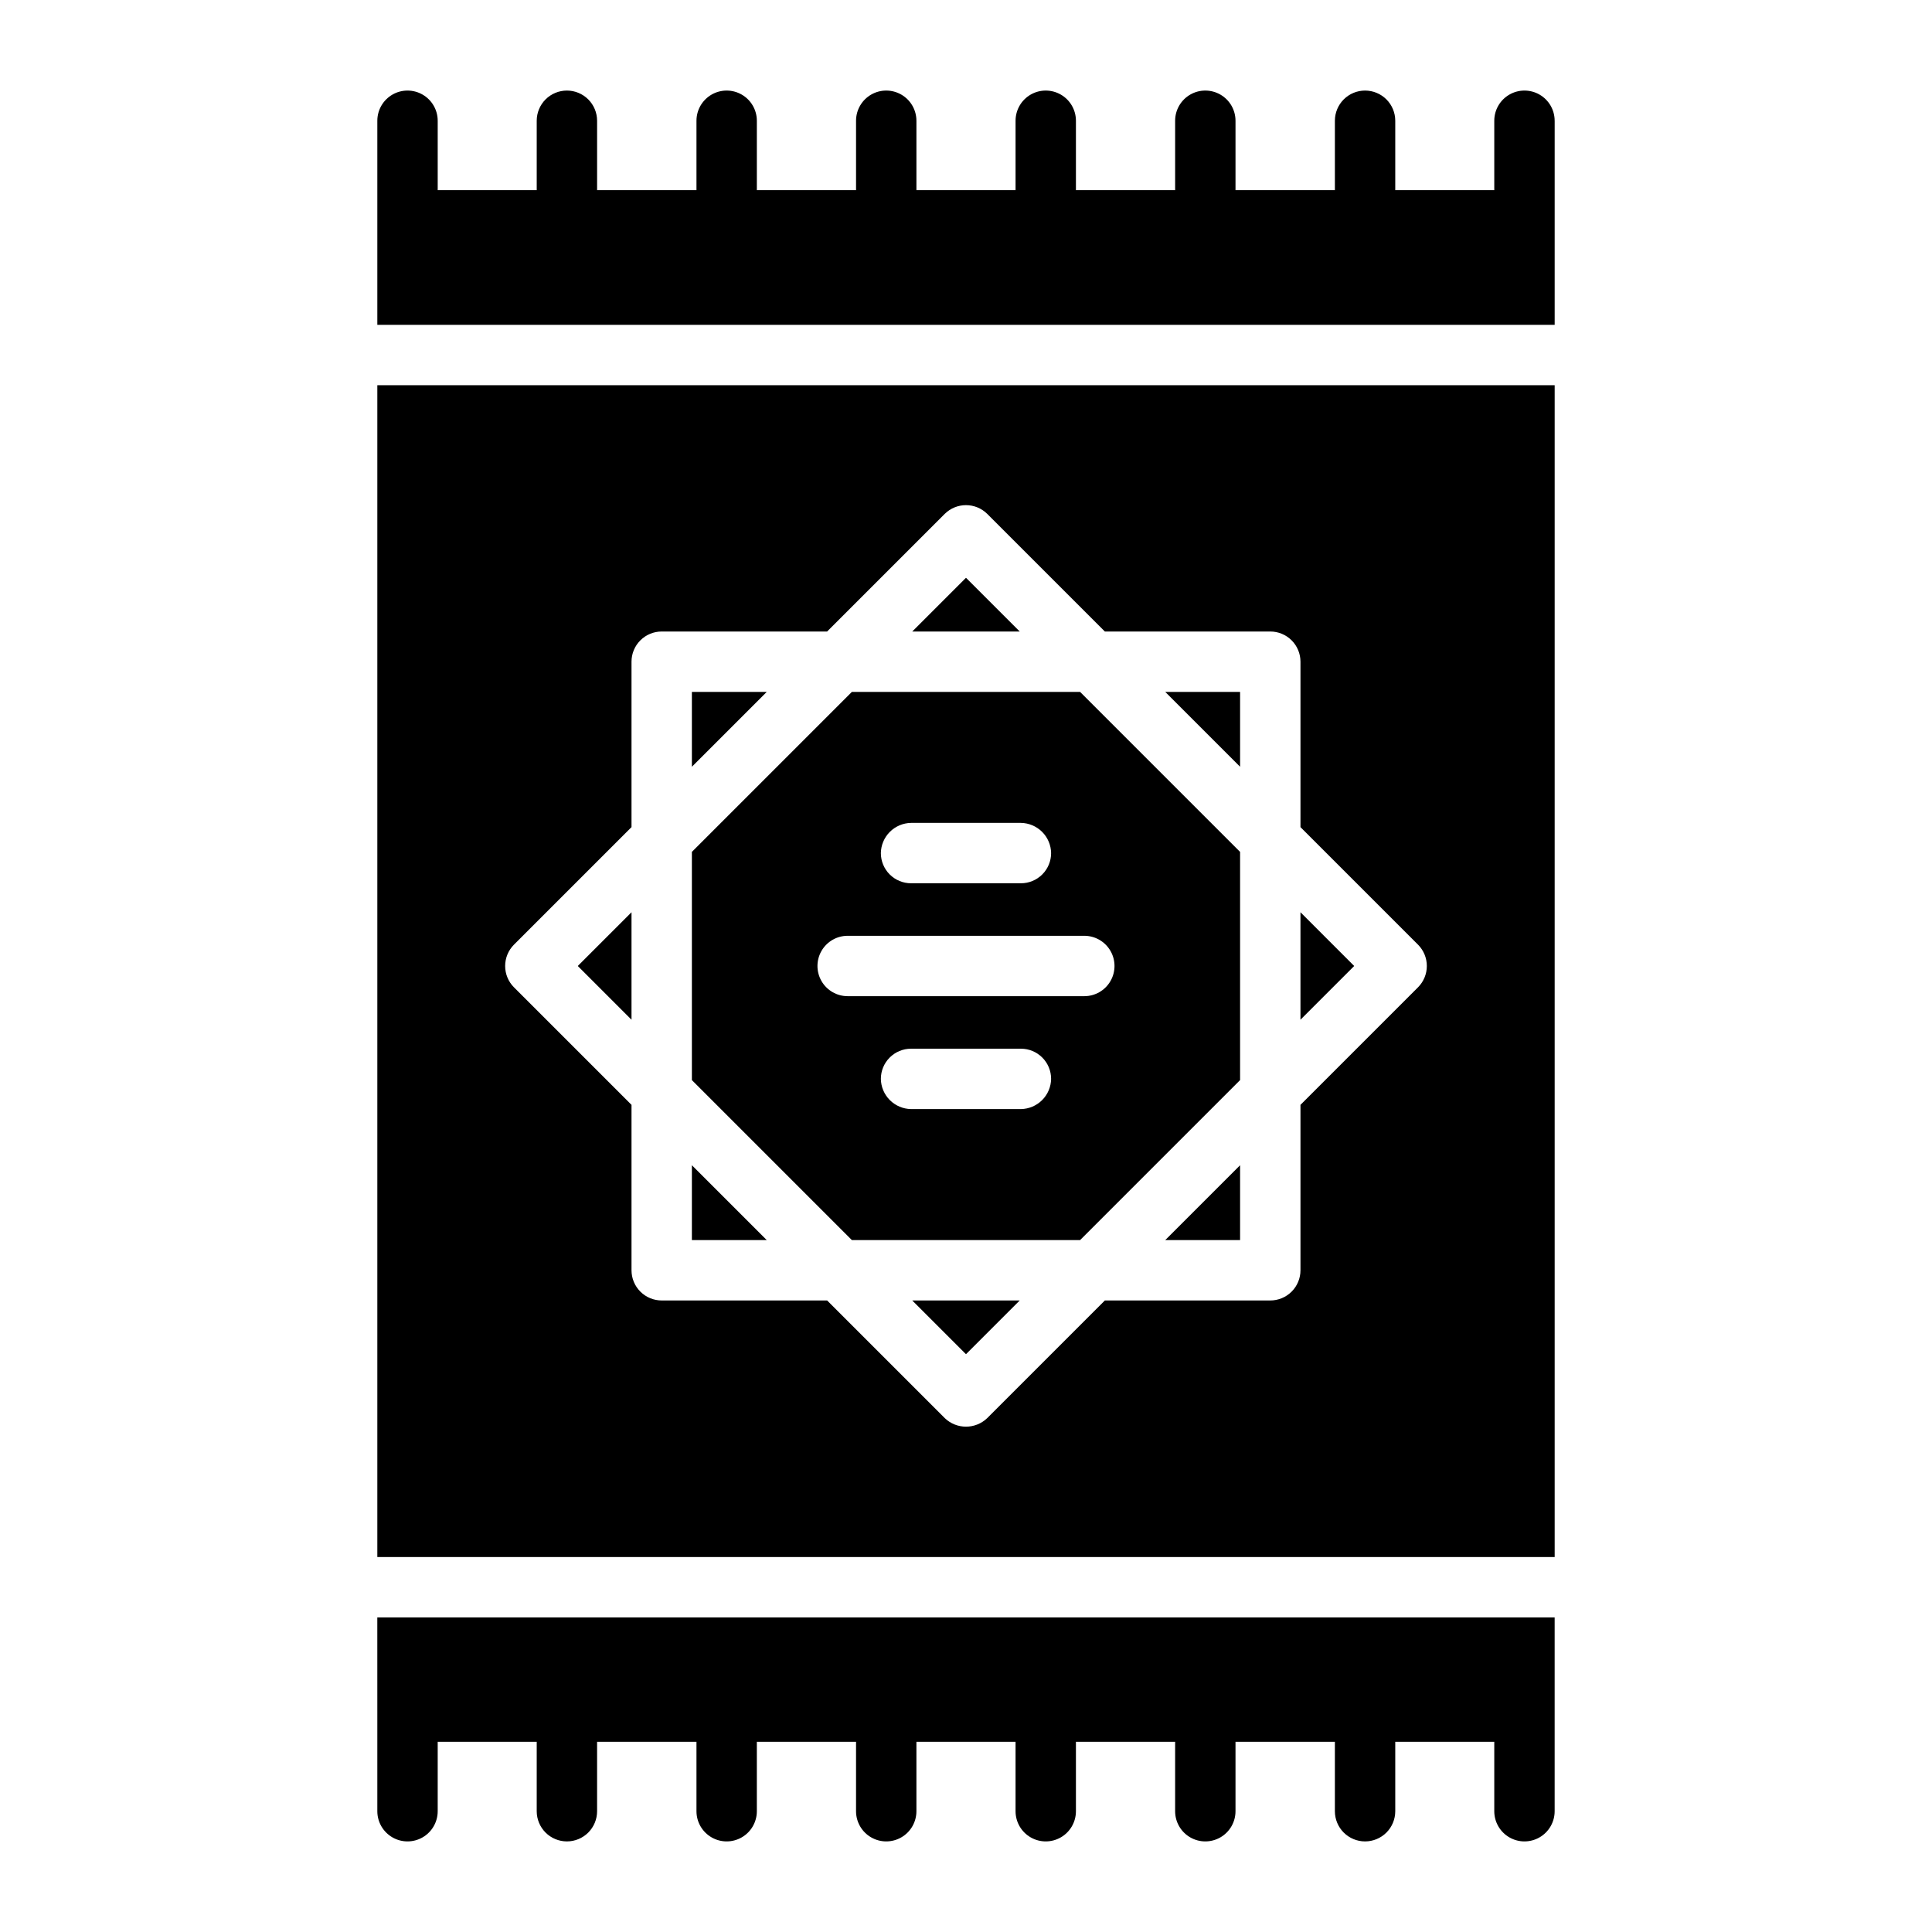 <?xml version="1.0" encoding="UTF-8"?>
<svg width="3600pt" height="3600pt" version="1.1" viewBox="0 0 3600 3600" xmlns="http://www.w3.org/2000/svg">
 <path d="m2896.9 225v380.25h-2193.8v-380.25c0-20.098 10.723-38.664 28.125-48.715 17.402-10.047 38.848-10.047 56.25 0 17.402 10.051 28.125 28.617 28.125 48.715v129.38h184.5v-129.38c0-14.918 5.926-29.227 16.477-39.773 10.547-10.551 24.855-16.477 39.773-16.477s29.227 5.926 39.773 16.477c10.551 10.547 16.477 24.855 16.477 39.773v129.38h185.18v-129.38c0-20.098 10.719-38.664 28.125-48.715 17.402-10.047 38.844-10.047 56.25 0 17.402 10.051 28.125 28.617 28.125 48.715v129.38h184.84v-129.38c0-20.098 10.723-38.664 28.125-48.715 17.406-10.047 38.848-10.047 56.25 0 17.406 10.051 28.125 28.617 28.125 48.715v129.38h184.73v-129.38c0-20.098 10.719-38.664 28.125-48.715 17.402-10.047 38.844-10.047 56.25 0 17.402 10.051 28.125 28.617 28.125 48.715v129.38h184.84v-129.38c0-20.098 10.723-38.664 28.125-48.715 17.406-10.047 38.848-10.047 56.25 0 17.406 10.051 28.125 28.617 28.125 48.715v129.38h185.18v-129.38c0-14.918 5.926-29.227 16.477-39.773 10.547-10.551 24.855-16.477 39.773-16.477s29.227 5.926 39.773 16.477c10.551 10.547 16.477 24.855 16.477 39.773v129.38h184.5v-129.38c0-20.098 10.723-38.664 28.125-48.715 17.402-10.047 38.848-10.047 56.25 0 17.402 10.051 28.125 28.617 28.125 48.715zm-2193.8 492.75h2193.8v2183.6h-2193.8zm254.25 1121.6 219.38 219.38v308.25c0 14.918 5.926 29.227 16.477 39.773 10.547 10.551 24.855 16.477 39.773 16.477h308.25l219.38 219.38c10.609 10.125 24.711 15.77 39.375 15.77s28.766-5.644 39.375-15.77l219.38-219.38h308.25c14.918 0 29.227-5.926 39.773-16.477 10.551-10.547 16.477-24.855 16.477-39.773v-308.25l219.38-219.38c10.305-10.516 16.078-24.652 16.078-39.375s-5.773-28.859-16.078-39.375l-219.38-219.38v-308.25c0-14.918-5.926-29.227-16.477-39.773-10.547-10.551-24.855-16.477-39.773-16.477h-308.25l-219.38-219.38c-10.516-10.305-24.652-16.078-39.375-16.078s-28.859 5.773-39.375 16.078l-219.38 219.38h-308.25c-14.918 0-29.227 5.926-39.773 16.477-10.551 10.547-16.477 24.855-16.477 39.773v308.25l-219.38 219.38c-10.305 10.516-16.078 24.652-16.078 39.375s5.773 28.859 16.078 39.375zm331.88 331.88v139.5h139.5zm510.75 352.12 100.12-100.12h-200.25zm510.75-212.62v-139.5l-139.5 139.5zm112.5-610.88v200.25l100.12-100.12zm-112.5-410.62h-139.5l139.5 139.5zm-510.75-212.62-100.12 100.12h200.25zm-510.75 212.62v139.5l139.5-139.5zm-112.5 410.62-100.12 100.12 100.12 100.12zm410.62 610.88-298.12-298.12v-425.25l298.12-298.12h425.25l298.12 298.12v425.25l-298.12 298.12zm371.25-300.38c0-14.918-5.926-29.227-16.477-39.773-10.547-10.551-24.855-16.477-39.773-16.477h-204.75c-14.918 0-29.227 5.926-39.773 16.477-10.551 10.547-16.477 24.855-16.477 39.773 0.23 14.848 6.234 29.02 16.73 39.52 10.5 10.496 24.672 16.5 39.52 16.73h204.75c14.848-0.23 29.02-6.234 39.52-16.73 10.496-10.5 16.5-24.672 16.73-39.52zm-317.25-420.75c0 14.918 5.926 29.227 16.477 39.773 10.547 10.551 24.855 16.477 39.773 16.477h204.75c14.918 0 29.227-5.926 39.773-16.477 10.551-10.547 16.477-24.855 16.477-39.773-0.23-14.848-6.234-29.02-16.73-39.52-10.5-10.496-24.672-16.5-39.52-16.73h-204.75c-14.848 0.23-29.02 6.234-39.52 16.73-10.496 10.5-16.5 24.672-16.73 39.52zm-61.875 266.62h441c20.098 0 38.664-10.723 48.715-28.125 10.047-17.402 10.047-38.848 0-56.25-10.051-17.402-28.617-28.125-48.715-28.125h-441c-20.098 0-38.664 10.723-48.715 28.125-10.047 17.402-10.047 38.848 0 56.25 10.051 17.402 28.617 28.125 48.715 28.125zm-876.38 1333.1v185.62c0 20.098 10.723 38.664 28.125 48.715 17.402 10.047 38.848 10.047 56.25 0 17.402-10.051 28.125-28.617 28.125-48.715v-129.38h184.5v129.38c0 14.918 5.926 29.227 16.477 39.773 10.547 10.551 24.855 16.477 39.773 16.477s29.227-5.926 39.773-16.477c10.551-10.547 16.477-24.855 16.477-39.773v-129.38h185.18v129.38c0 20.098 10.719 38.664 28.125 48.715 17.402 10.047 38.844 10.047 56.25 0 17.402-10.051 28.125-28.617 28.125-48.715v-129.38h184.84v129.38c0 20.098 10.723 38.664 28.125 48.715 17.406 10.047 38.848 10.047 56.25 0 17.406-10.051 28.125-28.617 28.125-48.715v-129.38h184.73v129.38c0 20.098 10.719 38.664 28.125 48.715 17.402 10.047 38.844 10.047 56.25 0 17.402-10.051 28.125-28.617 28.125-48.715v-129.38h184.84v129.38c0 20.098 10.723 38.664 28.125 48.715 17.406 10.047 38.848 10.047 56.25 0 17.406-10.051 28.125-28.617 28.125-48.715v-129.38h185.18v129.38c0 14.918 5.926 29.227 16.477 39.773 10.547 10.551 24.855 16.477 39.773 16.477s29.227-5.926 39.773-16.477c10.551-10.547 16.477-24.855 16.477-39.773v-129.38h184.5v129.38c0 20.098 10.723 38.664 28.125 48.715 17.402 10.047 38.848 10.047 56.25 0 17.402-10.051 28.125-28.617 28.125-48.715v-361.12h-2193.8z"/>
</svg>
